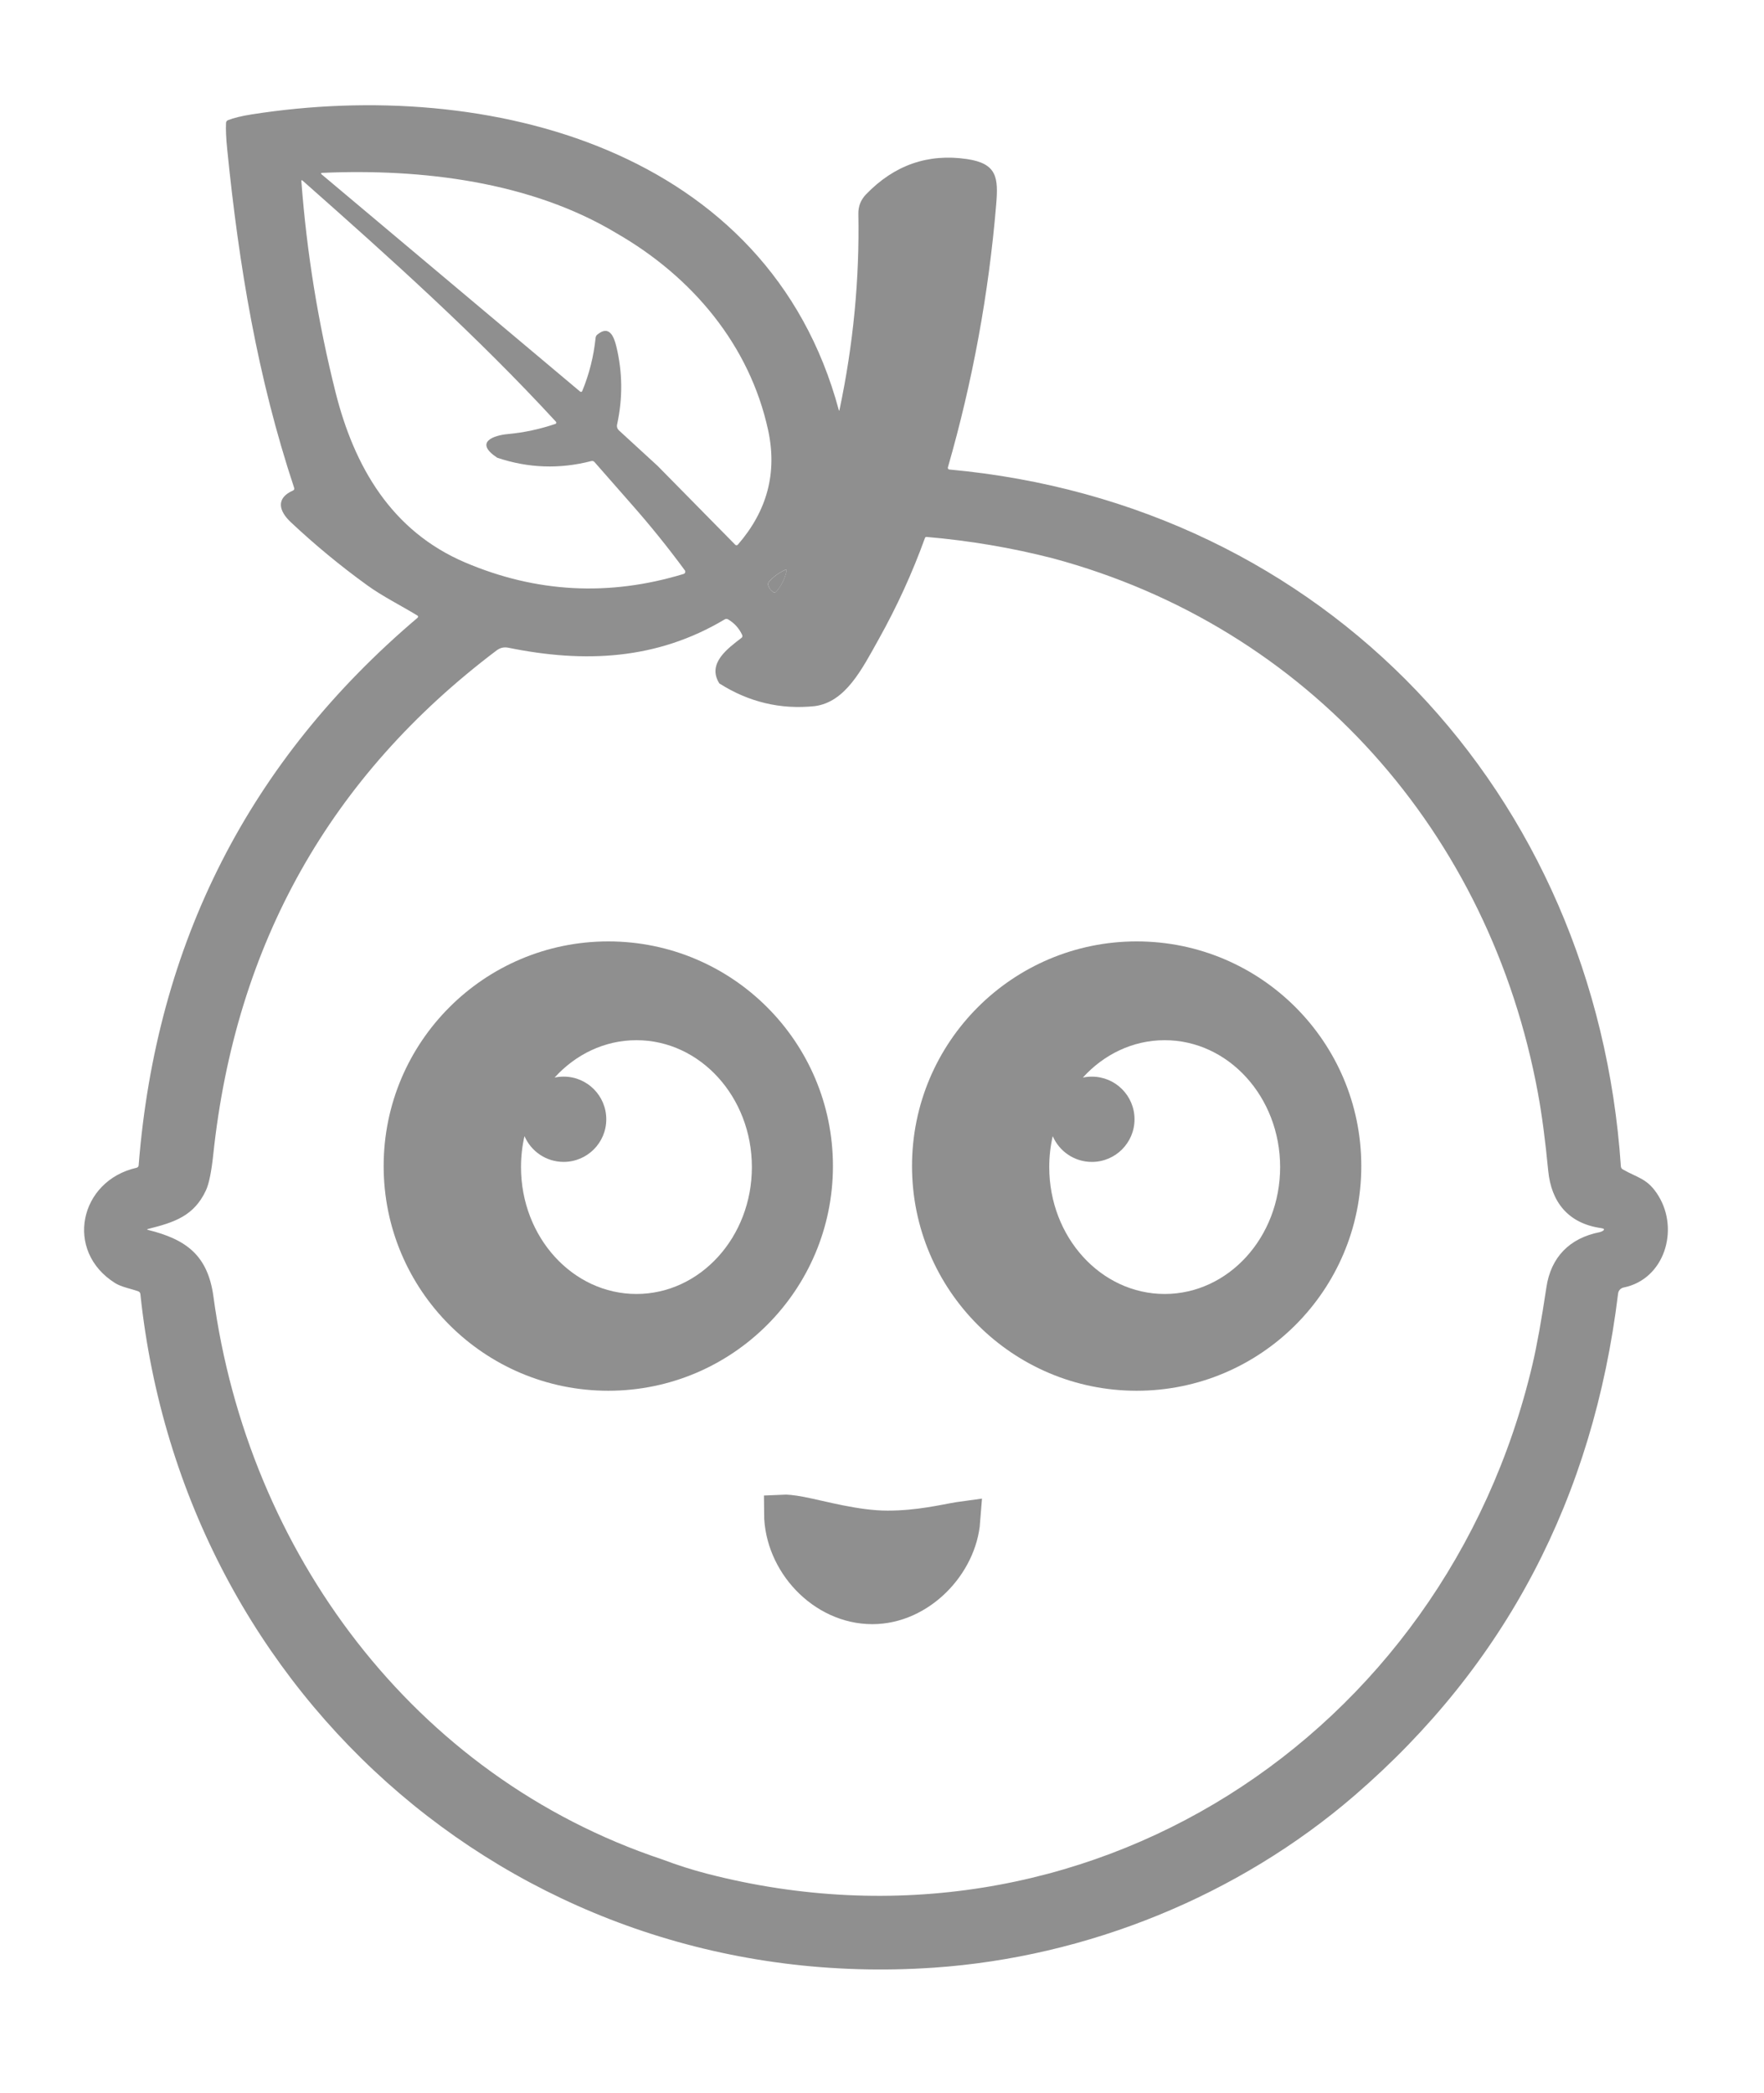 <svg width="59" height="70" viewBox="0 0 59 70" fill="none" xmlns="http://www.w3.org/2000/svg">
<g opacity="0.8">
<path d="M4.629 43.189C4.378 43.097 4.065 43.045 3.853 42.913C2.144 41.845 2.651 39.488 4.568 39.054C4.586 39.05 4.603 39.04 4.615 39.026C4.628 39.013 4.635 38.996 4.637 38.977C5.225 31.54 8.336 25.434 13.968 20.659C13.973 20.654 13.978 20.648 13.98 20.642C13.983 20.635 13.984 20.628 13.983 20.621C13.983 20.613 13.981 20.607 13.977 20.601C13.973 20.595 13.968 20.59 13.961 20.586C13.402 20.246 12.786 19.94 12.281 19.573C11.383 18.924 10.531 18.22 9.723 17.461C9.324 17.085 9.22 16.66 9.802 16.404C9.818 16.397 9.83 16.385 9.837 16.37C9.845 16.355 9.846 16.337 9.84 16.321C8.615 12.63 7.992 8.909 7.597 4.969C7.562 4.62 7.549 4.333 7.56 4.109C7.561 4.09 7.568 4.071 7.579 4.055C7.59 4.039 7.605 4.027 7.623 4.02C7.814 3.944 8.079 3.879 8.418 3.826C16.326 2.583 25.7 4.972 28.054 13.71C28.063 13.743 28.071 13.743 28.078 13.71C28.54 11.524 28.751 9.339 28.709 7.153C28.705 6.9 28.79 6.683 28.965 6.501C29.909 5.522 31.034 5.128 32.339 5.319C33.356 5.468 33.392 5.95 33.32 6.83C33.071 9.817 32.532 12.752 31.703 15.634C31.701 15.642 31.701 15.65 31.702 15.657C31.703 15.665 31.706 15.672 31.711 15.679C31.715 15.685 31.721 15.691 31.728 15.695C31.735 15.698 31.742 15.701 31.75 15.702C44.326 16.852 53.368 26.518 54.213 39.007C54.214 39.028 54.221 39.047 54.23 39.064C54.24 39.081 54.254 39.095 54.27 39.105C54.78 39.4 55.114 39.406 55.475 40.002C56.165 41.135 55.672 42.782 54.306 43.059C54.258 43.069 54.214 43.093 54.181 43.129C54.147 43.165 54.126 43.21 54.12 43.259C53.288 50.097 50.35 55.693 45.308 60.046C41.413 63.407 36.362 65.455 31.23 65.806C17.574 66.74 6.127 56.877 4.695 43.277C4.693 43.257 4.686 43.239 4.674 43.223C4.663 43.208 4.647 43.196 4.629 43.189ZM21.996 15.582L24.591 18.218C24.596 18.224 24.603 18.229 24.611 18.232C24.619 18.235 24.627 18.236 24.635 18.236C24.643 18.236 24.651 18.234 24.659 18.23C24.666 18.227 24.673 18.222 24.678 18.216C25.662 17.085 26 15.808 25.691 14.385C25.074 11.546 23.16 9.26 20.62 7.8C17.753 6.074 14.107 5.636 10.784 5.781C10.729 5.784 10.722 5.803 10.765 5.838L19.402 13.095C19.408 13.099 19.415 13.103 19.422 13.104C19.429 13.106 19.436 13.106 19.444 13.105C19.451 13.103 19.457 13.1 19.463 13.095C19.468 13.091 19.472 13.085 19.474 13.078C19.708 12.511 19.857 11.918 19.921 11.298C19.923 11.277 19.929 11.257 19.938 11.239C19.947 11.221 19.96 11.206 19.974 11.194C20.377 10.857 20.534 11.256 20.613 11.582C20.824 12.447 20.832 13.32 20.639 14.2C20.631 14.235 20.633 14.27 20.643 14.304C20.654 14.337 20.673 14.367 20.698 14.391L21.996 15.582ZM21.108 16.847L19.88 15.448C19.868 15.435 19.852 15.425 19.834 15.42C19.815 15.415 19.795 15.415 19.775 15.42C18.715 15.694 17.667 15.657 16.63 15.308C15.838 14.784 16.526 14.558 16.982 14.517C17.519 14.469 18.051 14.355 18.579 14.176C18.585 14.174 18.591 14.17 18.596 14.165C18.601 14.16 18.604 14.154 18.606 14.147C18.608 14.14 18.608 14.133 18.606 14.126C18.605 14.119 18.601 14.113 18.597 14.107C15.949 11.229 13.05 8.631 10.123 6.043C10.091 6.014 10.076 6.021 10.08 6.064C10.259 8.445 10.64 10.795 11.221 13.112C11.846 15.604 13.092 17.76 15.555 18.81C17.935 19.824 20.372 19.953 22.865 19.195C22.877 19.192 22.888 19.185 22.897 19.176C22.906 19.168 22.913 19.157 22.916 19.145C22.92 19.134 22.922 19.121 22.92 19.109C22.918 19.096 22.913 19.085 22.906 19.075C22.339 18.304 21.74 17.562 21.108 16.847ZM27.248 23.616C26.106 23.735 25.043 23.482 24.059 22.856C23.64 22.189 24.34 21.687 24.799 21.334C24.814 21.323 24.824 21.308 24.829 21.291C24.833 21.273 24.832 21.255 24.825 21.239C24.721 21.013 24.563 20.838 24.35 20.713C24.333 20.703 24.314 20.698 24.294 20.699C24.274 20.699 24.255 20.704 24.238 20.715C21.967 22.072 19.546 22.181 17.001 21.662C16.859 21.634 16.729 21.663 16.613 21.75C11.039 25.956 7.879 31.577 7.133 38.611C7.071 39.195 6.989 39.595 6.887 39.812C6.487 40.67 5.83 40.88 4.952 41.101C4.911 41.111 4.911 41.122 4.952 41.133C6.214 41.447 6.95 41.969 7.139 43.364C8.291 51.867 13.799 59.402 22.159 62.189C22.649 62.375 23.148 62.534 23.657 62.666C36.263 65.919 48.317 58.085 51.252 45.65C51.398 45.034 51.555 44.168 51.722 43.053C51.872 42.046 52.496 41.404 53.511 41.207C53.566 41.195 53.77 41.104 53.549 41.072C52.453 40.917 51.883 40.203 51.782 39.149C51.684 38.129 51.57 37.265 51.439 36.559C49.837 27.865 43.767 20.969 35.208 18.671C33.837 18.319 32.431 18.081 30.992 17.957C30.98 17.956 30.968 17.959 30.958 17.965C30.948 17.971 30.941 17.981 30.937 17.992C30.515 19.159 30 20.286 29.392 21.374C28.83 22.381 28.282 23.482 27.248 23.616ZM25.692 19.563C25.715 19.661 25.773 19.742 25.864 19.804C25.879 19.813 25.896 19.817 25.914 19.814C25.932 19.811 25.948 19.802 25.961 19.788C26.136 19.588 26.251 19.357 26.306 19.095C26.315 19.052 26.3 19.039 26.26 19.058C26.052 19.154 25.873 19.285 25.723 19.451C25.709 19.467 25.699 19.485 25.694 19.505C25.689 19.524 25.688 19.544 25.692 19.563Z" fill="#737373"/>
<path d="M25.725 19.451C25.875 19.285 26.054 19.154 26.262 19.058C26.302 19.04 26.317 19.052 26.308 19.095C26.253 19.357 26.138 19.588 25.963 19.789C25.95 19.802 25.934 19.811 25.916 19.814C25.898 19.817 25.881 19.813 25.866 19.804C25.774 19.742 25.717 19.662 25.694 19.563C25.69 19.544 25.691 19.524 25.696 19.505C25.701 19.485 25.711 19.467 25.725 19.451Z" fill="#737373"/>
<path d="M20.346 31.484C24.495 31.485 27.859 34.849 27.859 38.998C27.859 43.148 24.495 46.511 20.346 46.512C16.196 46.512 12.832 43.148 12.832 38.998C12.832 34.848 16.196 31.484 20.346 31.484ZM21.287 34.788C20.218 34.788 19.249 35.266 18.55 36.038C18.647 36.017 18.749 36.006 18.852 36.006C19.64 36.006 20.278 36.645 20.278 37.433C20.278 38.22 19.64 38.858 18.852 38.858C18.265 38.858 17.761 38.503 17.542 37.996C17.466 38.328 17.426 38.675 17.426 39.032C17.426 41.376 19.155 43.275 21.287 43.275C23.419 43.275 25.148 41.376 25.148 39.032C25.148 36.689 23.419 34.788 21.287 34.788Z" fill="#737373"/>
<path d="M38.018 31.484C42.167 31.484 45.531 34.848 45.531 38.998C45.531 43.148 42.167 46.512 38.018 46.512C33.868 46.512 30.504 43.148 30.504 38.998C30.504 34.849 33.868 31.485 38.018 31.484ZM38.955 34.788C37.886 34.788 36.917 35.266 36.218 36.038C36.315 36.017 36.417 36.007 36.52 36.007C37.308 36.007 37.946 36.645 37.946 37.433C37.946 38.22 37.308 38.859 36.52 38.859C35.933 38.859 35.429 38.504 35.21 37.997C35.134 38.328 35.094 38.675 35.094 39.032C35.094 41.376 36.823 43.275 38.955 43.275C41.087 43.275 42.816 41.376 42.816 39.032C42.816 36.688 41.087 34.788 38.955 34.788Z" fill="#737373"/>
<path d="M26.181 50.611C26.282 50.606 26.461 50.619 26.756 50.674C27.442 50.804 28.611 51.147 29.689 51.147C30.754 51.147 31.627 50.929 32.091 50.855C32.116 50.851 32.139 50.848 32.161 50.845C32.051 52.286 30.731 53.692 29.176 53.692C27.558 53.692 26.19 52.216 26.181 50.611Z" fill="#737373" stroke="#737373" stroke-width="1.252"/>
</g>
</svg>

